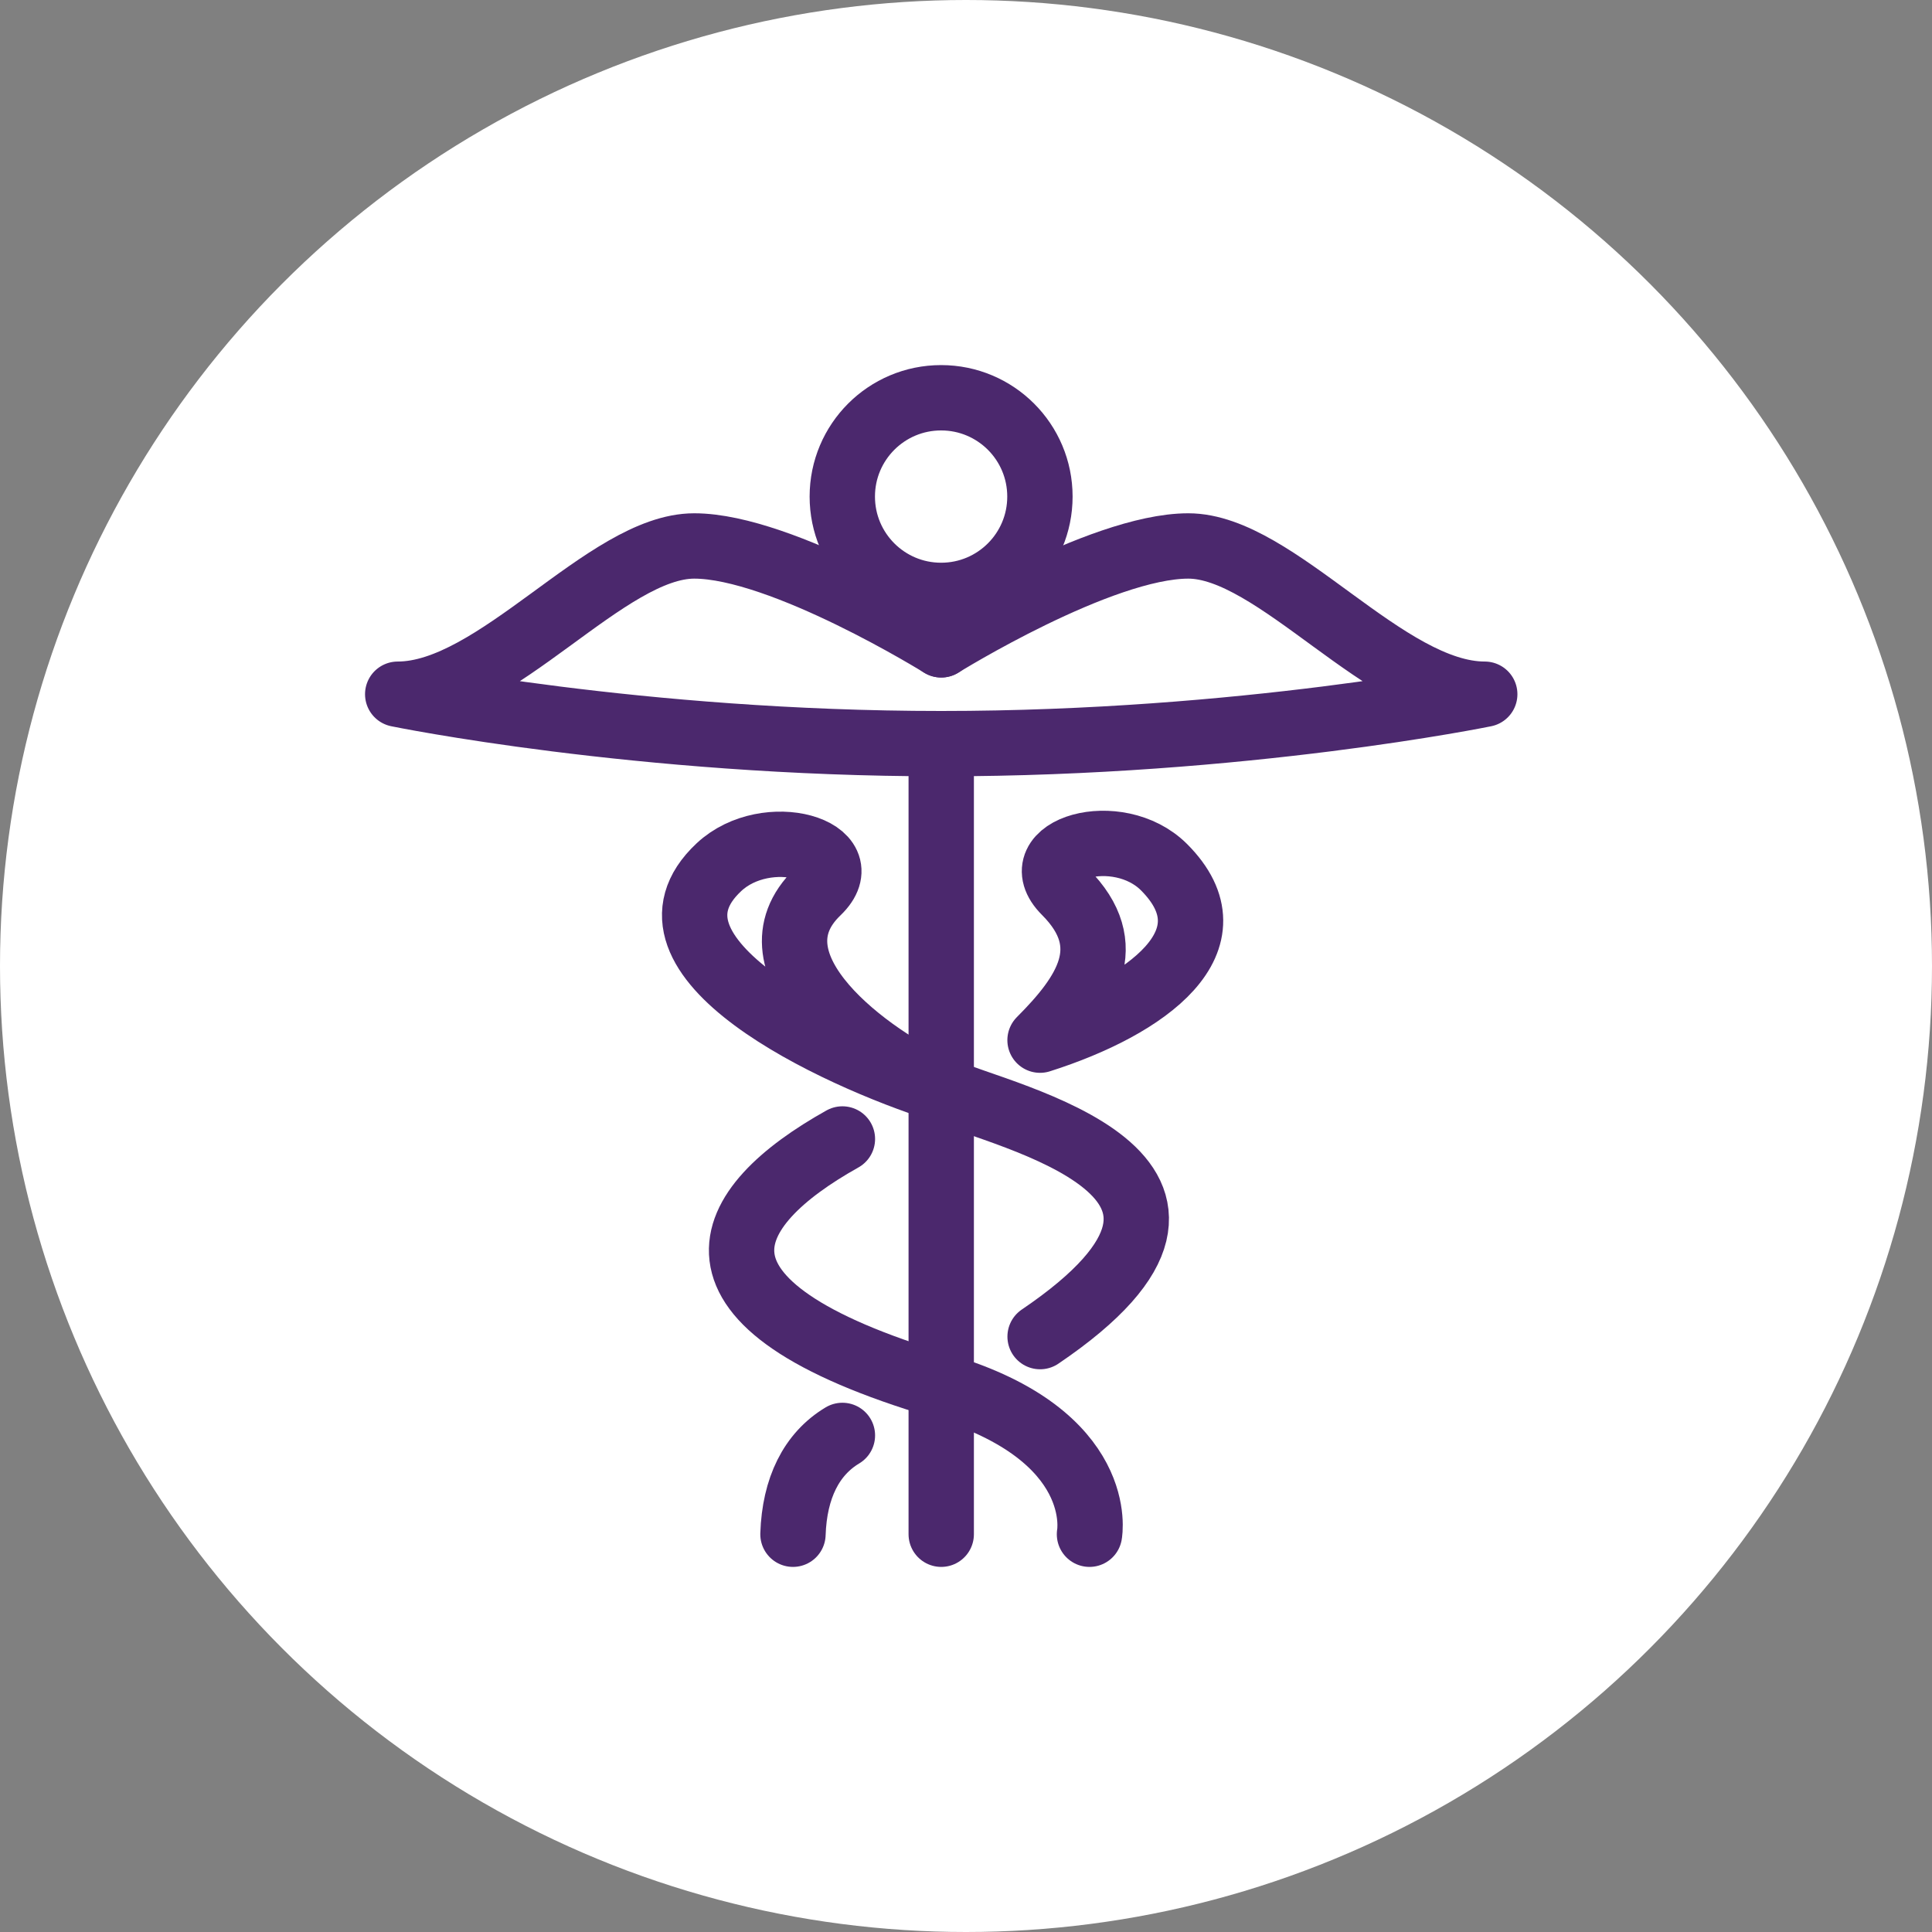 <svg width="34" height="34" viewBox="0 0 34 34" fill="none" xmlns="http://www.w3.org/2000/svg">
<rect x="0" y="0" width="34" height="34" fill="#808080" stroke="none"/>
<circle cx="17" cy="17" r="17" fill="white"/>
<path d="M13.955 27C13.982 26.185 14.281 25.587 14.825 25.261" stroke="#4B286D" stroke-width="1.15" stroke-linecap="round" stroke-linejoin="round"/>
<path d="M16.564 11.348C16.564 11.348 13.765 9.608 12.217 9.608C10.668 9.608 8.738 12.217 6.999 12.217C6.999 12.217 11.238 13.087 16.564 13.087" stroke="#4B286D" stroke-width="1.15" stroke-linecap="round" stroke-linejoin="round"/>
<path d="M16.564 11.348C16.564 11.348 19.363 9.608 20.912 9.608C22.46 9.608 24.39 12.217 26.129 12.217C26.129 12.217 21.89 13.087 16.564 13.087" stroke="#4B286D" stroke-width="1.15" stroke-linecap="round" stroke-linejoin="round"/>
<path fill-rule="evenodd" clip-rule="evenodd" d="M18.301 8.739C18.301 9.7 17.523 10.478 16.562 10.478C15.601 10.478 14.823 9.7 14.823 8.739C14.823 7.778 15.601 7 16.562 7C17.523 7 18.301 7.778 18.301 8.739V8.739Z" stroke="#4B286D" stroke-width="1.15" stroke-linecap="round" stroke-linejoin="round"/>
<path d="M16.564 13.087V27" stroke="#4B286D" stroke-width="1.15" stroke-linecap="round" stroke-linejoin="round"/>
<path d="M18.304 23.522C22.516 20.669 17.679 19.663 16.565 19.174C15.304 18.62 13.06 16.973 14.391 15.696C15.154 14.964 13.495 14.472 12.652 15.261C10.967 16.837 14.681 18.576 16.565 19.174" stroke="#4B286D" stroke-width="1.15" stroke-linecap="round" stroke-linejoin="round"/>
<path d="M18.303 18.305C19.117 17.49 19.692 16.643 18.745 15.696C17.997 14.949 19.668 14.445 20.485 15.261C21.771 16.548 20.187 17.707 18.303 18.305" stroke="#4B286D" stroke-width="1.15" stroke-linecap="round" stroke-linejoin="round"/>
<path d="M14.825 20.044C12.687 21.239 11.67 22.941 16.564 24.391C19.499 25.261 19.173 27 19.173 27" stroke="#4B286D" stroke-width="1.15" stroke-linecap="round" stroke-linejoin="round"/>
</svg>
